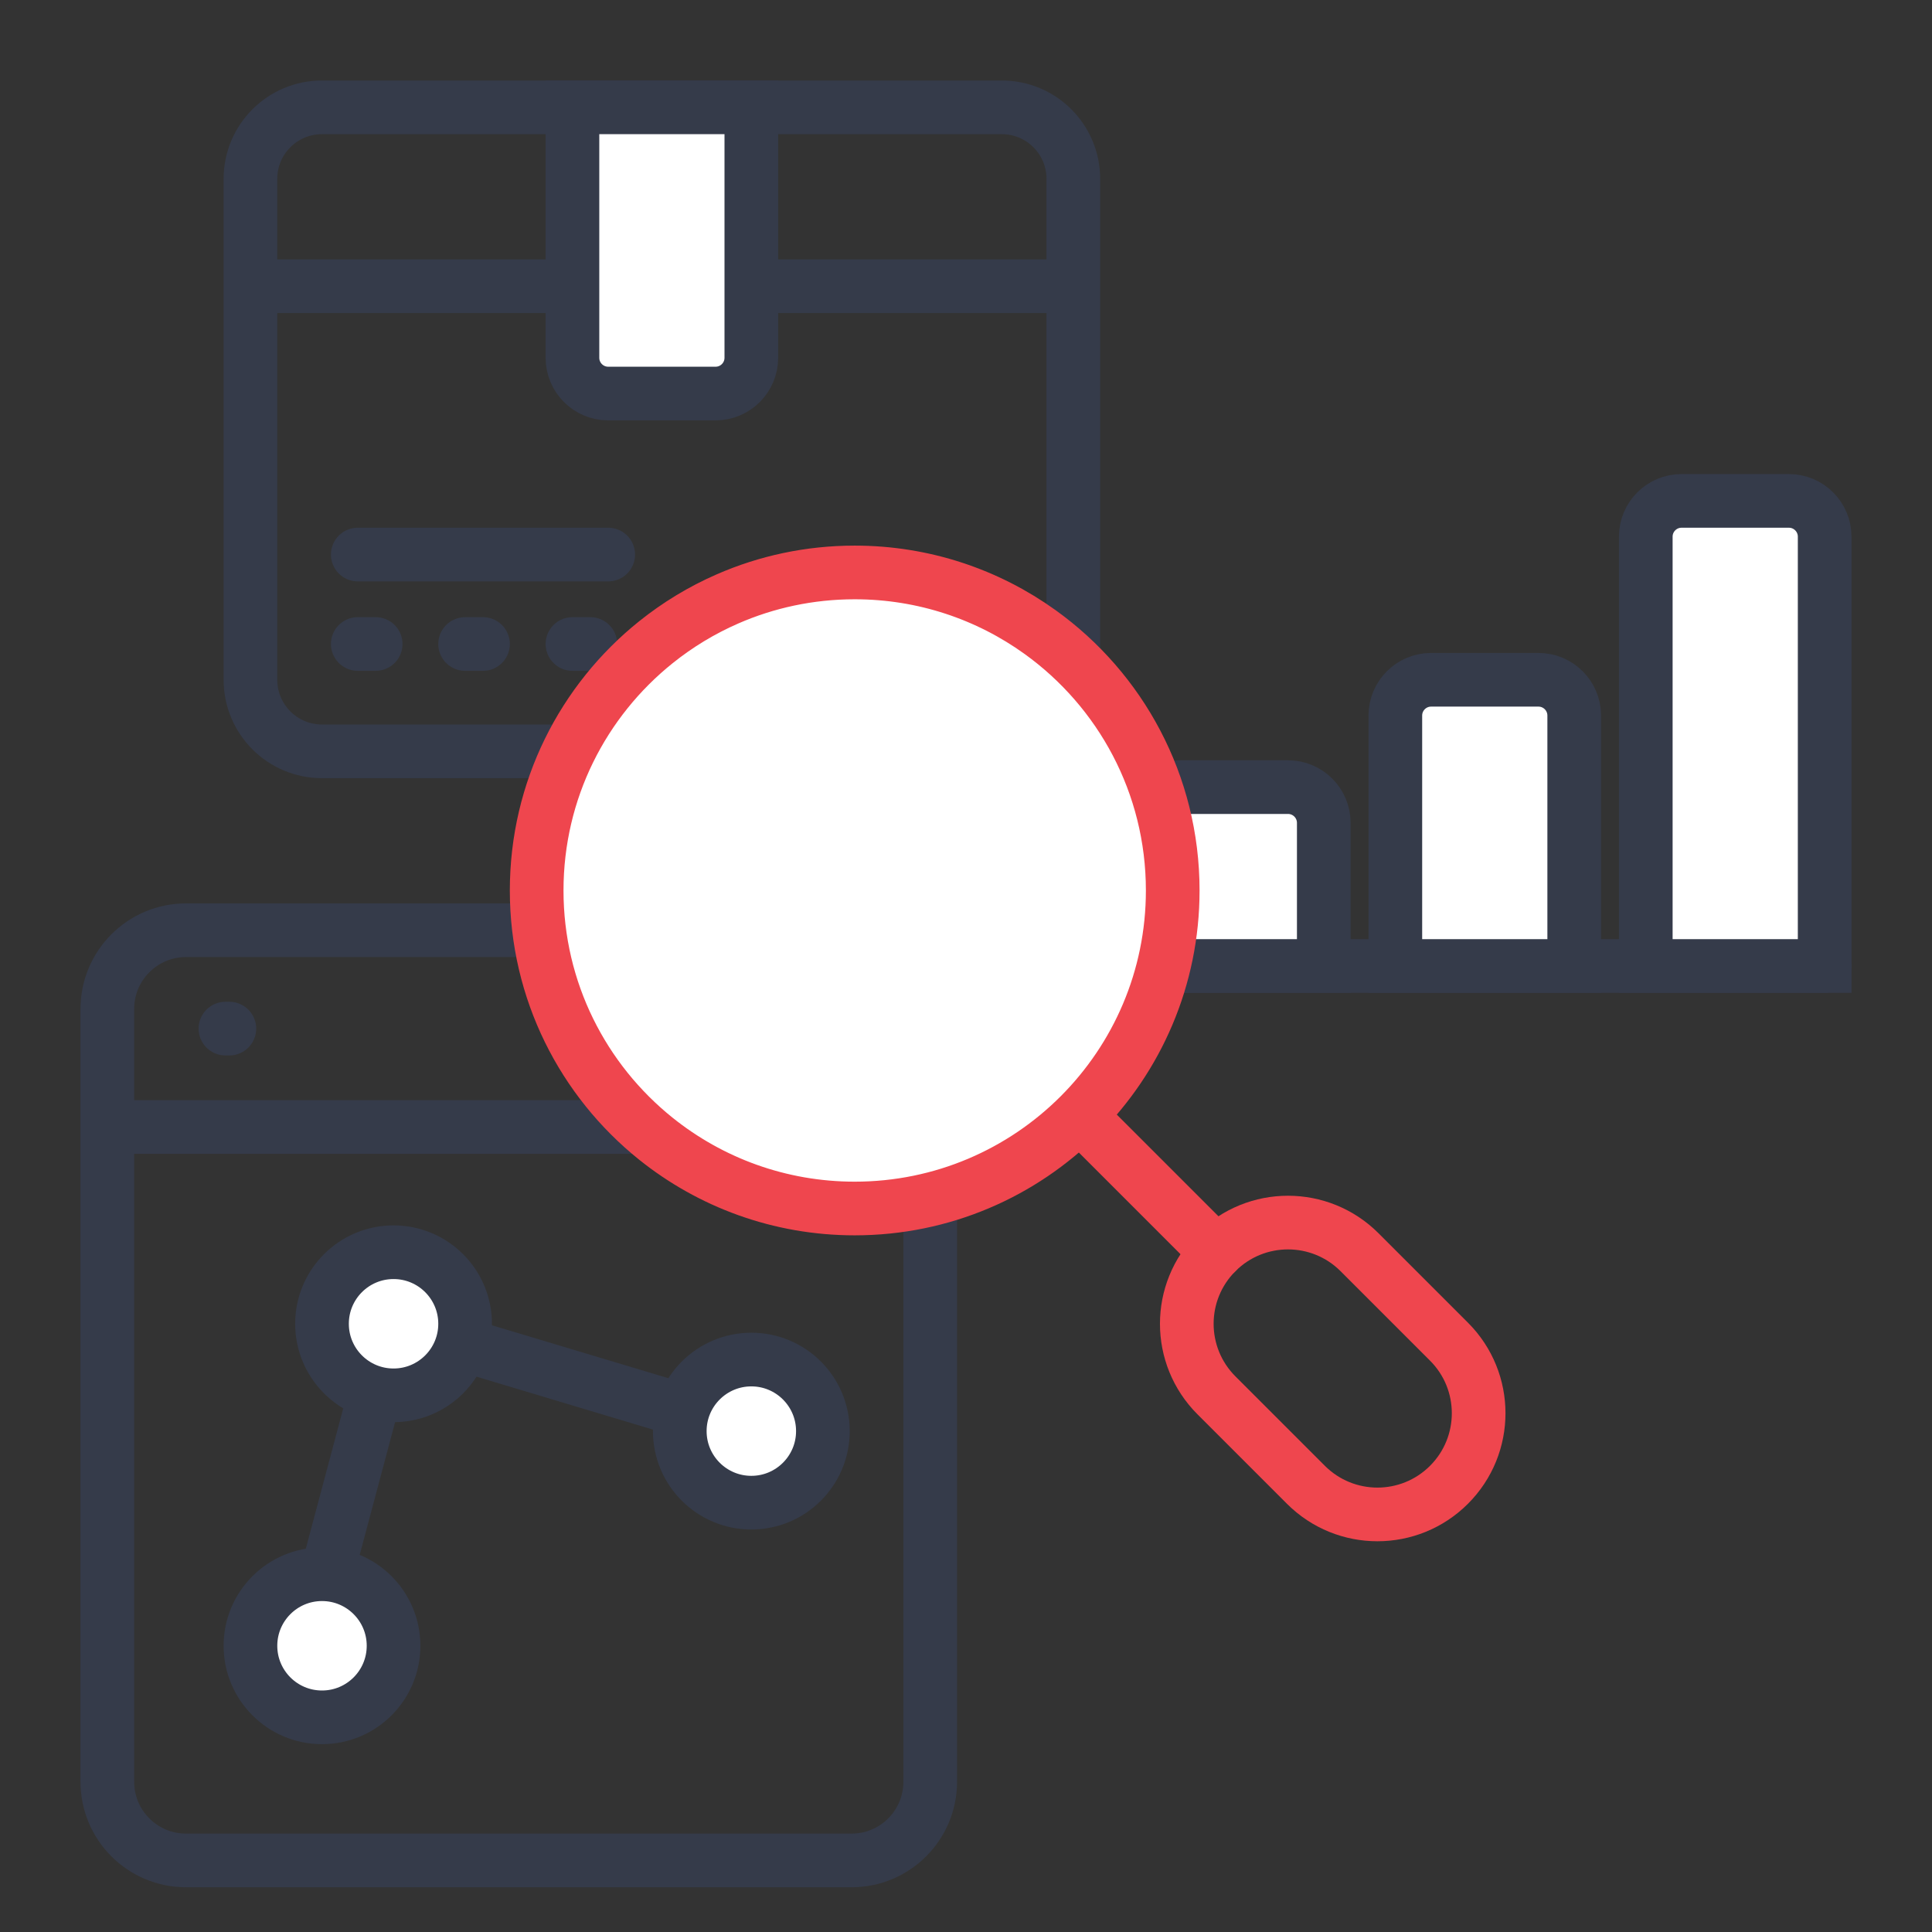 <?xml version="1.0" encoding="UTF-8"?>
<svg xmlns="http://www.w3.org/2000/svg" width="54" height="54" viewBox="0 0 54 54" fill="none">
  <rect x="0" y="0" width="54" height="54" fill="#333333" stroke="none"/>
  <path d="M28 3H9C7.895 3 7 3.895 7 5V19C7 20.105 7.895 21 9 21H19.5H28C29.105 21 30 20.105 30 19V5C30 3.895 29.105 3 28 3Z" stroke="#353B4A" stroke-width="1.5"></path>
  <path d="M7 8H30" stroke="#353B4A" stroke-width="1.5"></path>
  <path d="M10 18H10.5" stroke="#353B4A" stroke-width="1.5" stroke-linecap="round"></path>
  <path d="M10 15.5L17 15.5" stroke="#353B4A" stroke-width="1.5" stroke-linecap="round"></path>
  <path d="M13 18H13.5" stroke="#353B4A" stroke-width="1.5" stroke-linecap="round"></path>
  <path d="M16 18H16.5" stroke="#353B4A" stroke-width="1.5" stroke-linecap="round"></path>
  <path d="M16 3H21V10C21 10.552 20.552 11 20 11H17C16.448 11 16 10.552 16 10V3Z" fill="white" stroke="#353B4A" stroke-width="1.5"></path>
  <path d="M14.5 26H5.2C3.985 26 3 26.985 3 28.2V49.8C3 51.015 3.985 52 5.2 52H23.8C25.015 52 26 51.015 26 49.8V34" stroke="#353B4A" stroke-width="1.5"></path>
  <path d="M3 31.5H18" stroke="#353B4A" stroke-width="1.5"></path>
  <path d="M6.301 28.75H6.411" stroke="#353B4A" stroke-width="1.5" stroke-linecap="round"></path>
  <path d="M32 27H51" stroke="#353B4A" stroke-width="1.5" stroke-linecap="round"></path>
  <path d="M32 27H37V23C37 22.448 36.552 22 36 22H33C32.448 22 32 22.448 32 23V27Z" fill="white" stroke="#353B4A" stroke-width="1.5"></path>
  <path d="M39 27H44V20C44 19.448 43.552 19 43 19H40C39.448 19 39 19.448 39 20V27Z" fill="white" stroke="#353B4A" stroke-width="1.5"></path>
  <path d="M46 27H51V15C51 14.448 50.552 14 50 14H47C46.448 14 46 14.448 46 15V27Z" fill="white" stroke="#353B4A" stroke-width="1.5"></path>
  <path d="M23.889 33.778C28.798 33.778 32.778 29.798 32.778 24.889C32.778 21.914 31.316 19.28 29.072 17.667C27.613 16.618 25.823 16 23.889 16C22.625 16 21.422 16.264 20.333 16.74C19.612 17.055 18.94 17.463 18.333 17.95C16.301 19.579 15 22.082 15 24.889C15 27.696 16.301 30.199 18.333 31.828C19.855 33.048 21.787 33.778 23.889 33.778Z" fill="white" stroke="#EF464E" stroke-width="1.5" stroke-linecap="round" stroke-linejoin="round"></path>
  <path d="M30.223 31.222L34.001 35" stroke="#EF464E" stroke-width="1.5" stroke-linecap="round" stroke-linejoin="round"></path>
  <path d="M40.5 37.5L38 35C36.895 33.895 35.105 33.895 34 35C32.895 36.105 32.895 37.895 34 39L36.5 41.5C37.605 42.605 39.395 42.605 40.5 41.5C41.605 40.395 41.605 38.605 40.5 37.5Z" stroke="#EF464E" stroke-width="1.5"></path>
  <path d="M9 44.5L11 37L21 40" stroke="#353B4A" stroke-width="1.5"></path>
  <circle cx="11" cy="37" r="2" fill="white" stroke="#353B4A" stroke-width="1.5"></circle>
  <circle cx="9" cy="46" r="2" fill="white" stroke="#353B4A" stroke-width="1.5"></circle>
  <circle cx="21" cy="40" r="2" fill="white" stroke="#353B4A" stroke-width="1.5"></circle>
</svg>
